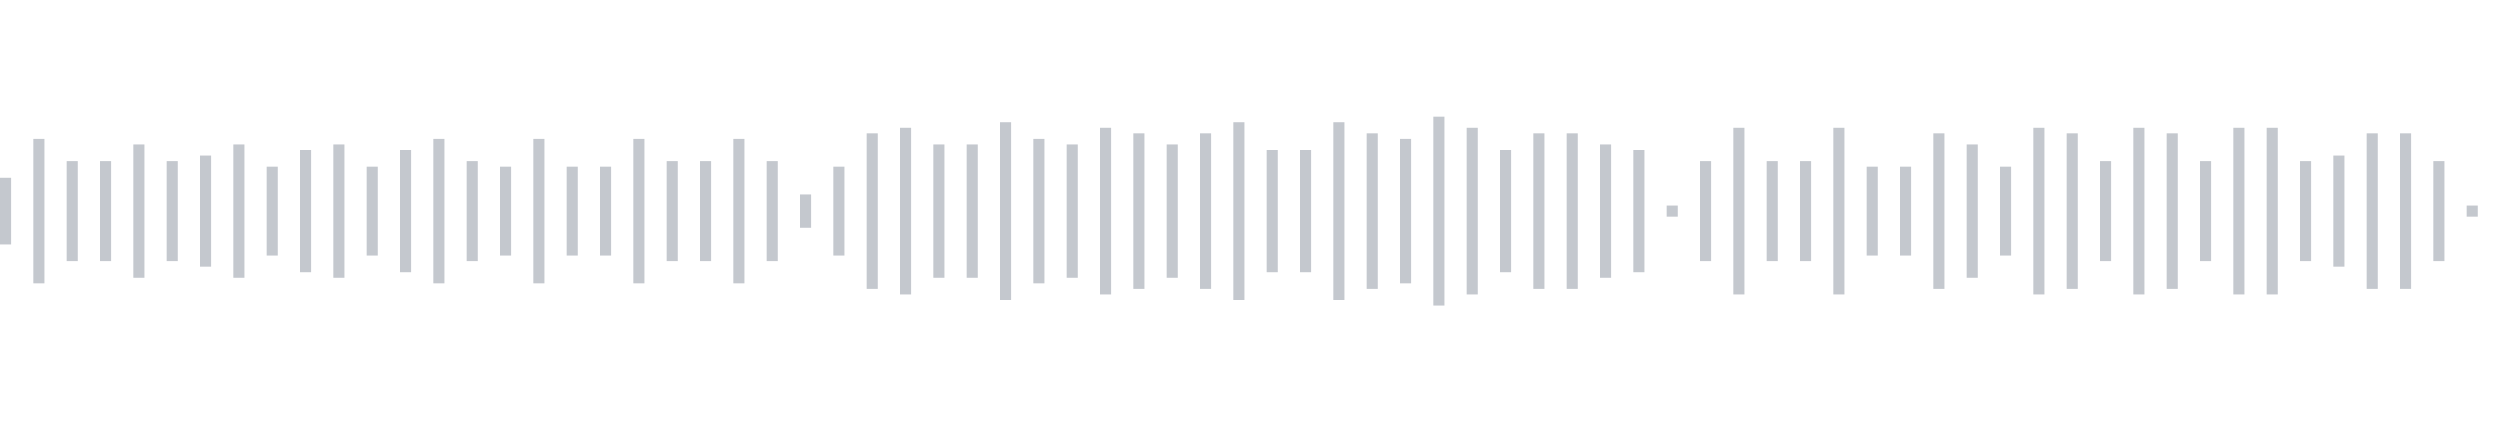 <svg xmlns="http://www.w3.org/2000/svg" xmlns:xlink="http://www.w3/org/1999/xlink" viewBox="0 0 225 38" preserveAspectRatio="none" width="100%" height="100%" fill="#C4C8CE"><g id="waveform-f9634055-85dc-442b-ae5e-7c682ed23aaf"><rect x="0" y="16.0" width="1" height="6"/><rect x="3" y="12.5" width="1" height="13"/><rect x="6" y="14.5" width="1" height="9"/><rect x="9" y="14.5" width="1" height="9"/><rect x="12" y="13.0" width="1" height="12"/><rect x="15" y="14.5" width="1" height="9"/><rect x="18" y="14.0" width="1" height="10"/><rect x="21" y="13.0" width="1" height="12"/><rect x="24" y="15.0" width="1" height="8"/><rect x="27" y="13.5" width="1" height="11"/><rect x="30" y="13.0" width="1" height="12"/><rect x="33" y="15.0" width="1" height="8"/><rect x="36" y="13.5" width="1" height="11"/><rect x="39" y="12.5" width="1" height="13"/><rect x="42" y="14.5" width="1" height="9"/><rect x="45" y="15.0" width="1" height="8"/><rect x="48" y="12.5" width="1" height="13"/><rect x="51" y="15.0" width="1" height="8"/><rect x="54" y="15.0" width="1" height="8"/><rect x="57" y="12.5" width="1" height="13"/><rect x="60" y="14.5" width="1" height="9"/><rect x="63" y="14.5" width="1" height="9"/><rect x="66" y="12.5" width="1" height="13"/><rect x="69" y="14.5" width="1" height="9"/><rect x="72" y="17.5" width="1" height="3"/><rect x="75" y="15.0" width="1" height="8"/><rect x="78" y="12.0" width="1" height="14"/><rect x="81" y="11.5" width="1" height="15"/><rect x="84" y="13.0" width="1" height="12"/><rect x="87" y="13.0" width="1" height="12"/><rect x="90" y="11.0" width="1" height="16"/><rect x="93" y="12.5" width="1" height="13"/><rect x="96" y="13.0" width="1" height="12"/><rect x="99" y="11.5" width="1" height="15"/><rect x="102" y="12.0" width="1" height="14"/><rect x="105" y="13.0" width="1" height="12"/><rect x="108" y="12.0" width="1" height="14"/><rect x="111" y="11.0" width="1" height="16"/><rect x="114" y="13.5" width="1" height="11"/><rect x="117" y="13.5" width="1" height="11"/><rect x="120" y="11.0" width="1" height="16"/><rect x="123" y="12.0" width="1" height="14"/><rect x="126" y="12.5" width="1" height="13"/><rect x="129" y="10.5" width="1" height="17"/><rect x="132" y="11.5" width="1" height="15"/><rect x="135" y="13.5" width="1" height="11"/><rect x="138" y="12.0" width="1" height="14"/><rect x="141" y="12.0" width="1" height="14"/><rect x="144" y="13.0" width="1" height="12"/><rect x="147" y="13.5" width="1" height="11"/><rect x="150" y="18.5" width="1" height="1"/><rect x="153" y="14.5" width="1" height="9"/><rect x="156" y="11.5" width="1" height="15"/><rect x="159" y="14.5" width="1" height="9"/><rect x="162" y="14.5" width="1" height="9"/><rect x="165" y="11.5" width="1" height="15"/><rect x="168" y="15.0" width="1" height="8"/><rect x="171" y="15.0" width="1" height="8"/><rect x="174" y="12.0" width="1" height="14"/><rect x="177" y="13.0" width="1" height="12"/><rect x="180" y="15.0" width="1" height="8"/><rect x="183" y="11.5" width="1" height="15"/><rect x="186" y="12.0" width="1" height="14"/><rect x="189" y="14.5" width="1" height="9"/><rect x="192" y="11.5" width="1" height="15"/><rect x="195" y="12.0" width="1" height="14"/><rect x="198" y="14.5" width="1" height="9"/><rect x="201" y="11.5" width="1" height="15"/><rect x="204" y="11.5" width="1" height="15"/><rect x="207" y="14.5" width="1" height="9"/><rect x="210" y="14.0" width="1" height="10"/><rect x="213" y="12.0" width="1" height="14"/><rect x="216" y="12.0" width="1" height="14"/><rect x="219" y="14.5" width="1" height="9"/><rect x="222" y="18.5" width="1" height="1"/></g></svg>
